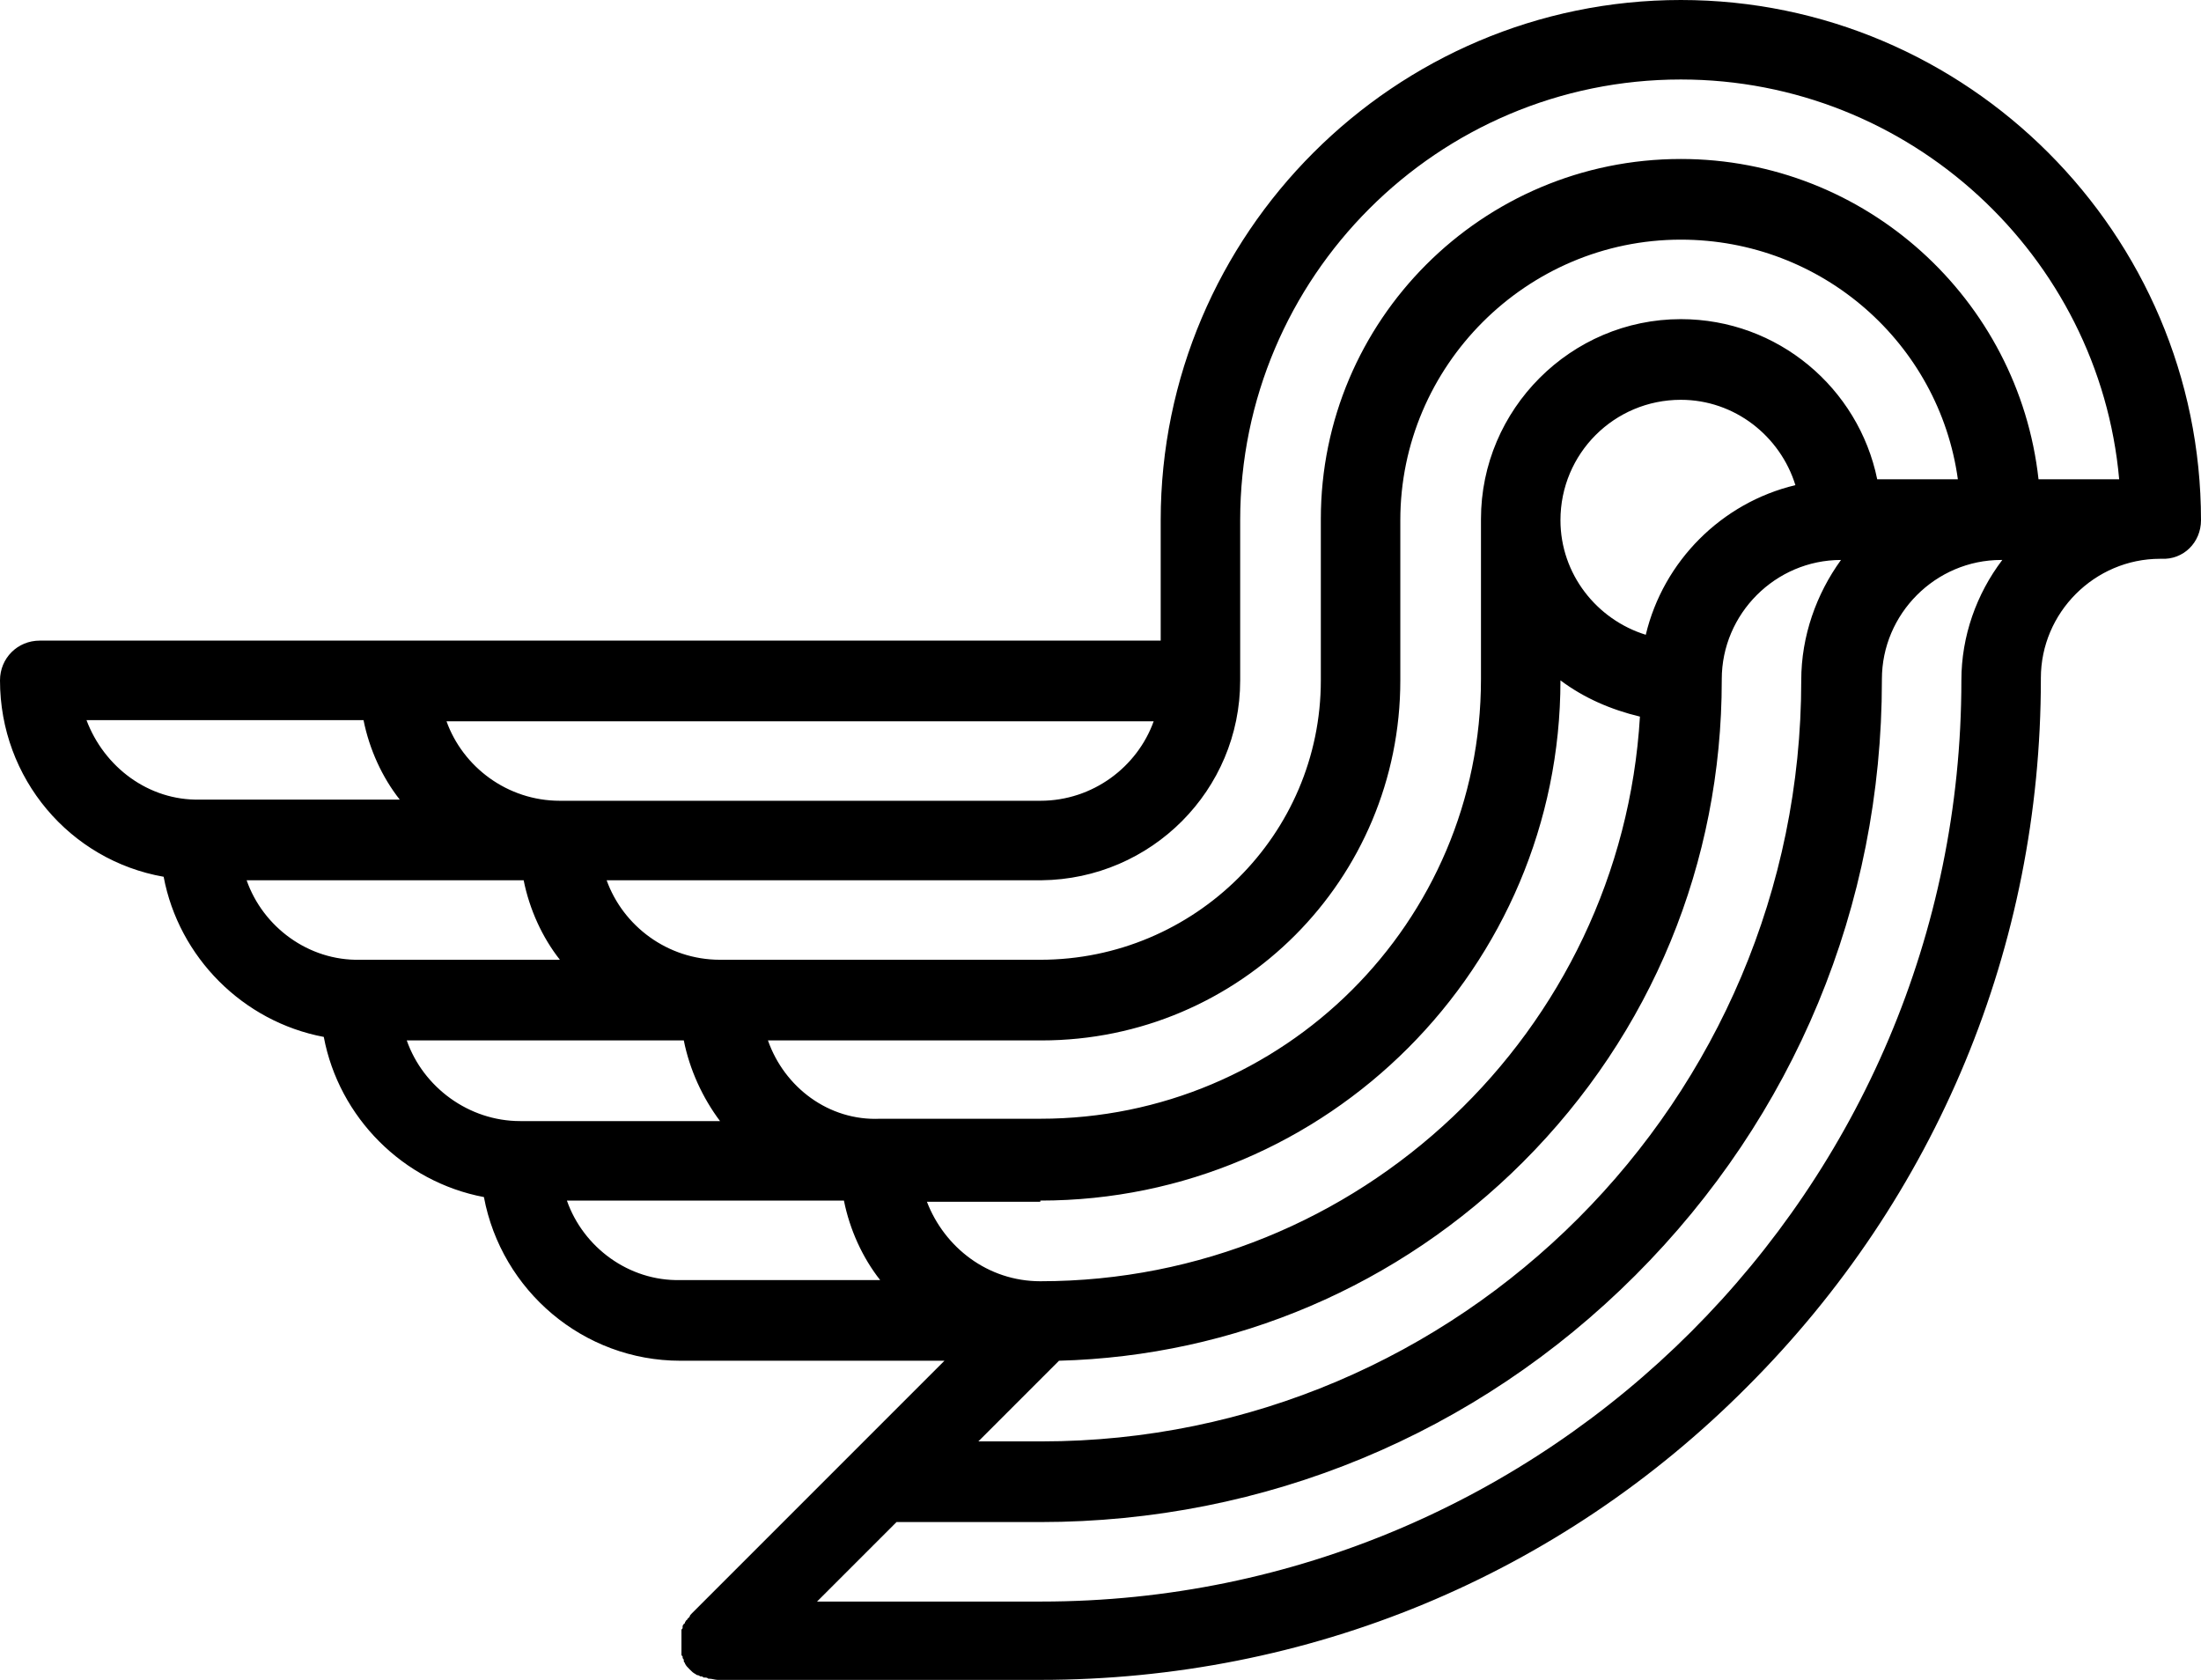 <?xml version="1.0" encoding="UTF-8"?><svg xmlns="http://www.w3.org/2000/svg" xmlns:xlink="http://www.w3.org/1999/xlink" height="143.7" preserveAspectRatio="xMidYMid meet" version="1.0" viewBox="0.0 0.0 188.3 143.7" width="188.3" zoomAndPan="magnify"><g id="change1_1"><path d="M188.3,44.5L188.3,44.5c0-24.5-20-44.5-44.5-44.5c-24.5,0-44.5,20-44.5,44.5v10.3H3.4c-1.9,0-3.4,1.5-3.4,3.4 C0,66.6,6,73.6,14,75c1.3,6.9,6.8,12.4,13.7,13.7c1.3,6.9,6.8,12.4,13.7,13.7c1.5,8,8.5,14,16.8,14h22.6l-7.7,7.7 c-0.1,0.1-0.2,0.2-0.2,0.2L59.2,138c-0.1,0.1-0.2,0.2-0.2,0.3c0,0,0,0,0,0c-0.1,0.1-0.1,0.1-0.2,0.2c0,0,0,0.1-0.1,0.1 c0,0.1-0.1,0.1-0.1,0.2c0,0,0,0.1-0.1,0.1c0,0.1-0.1,0.1-0.1,0.2c0,0,0,0.1,0,0.1c0,0.1,0,0.1-0.1,0.2c0,0,0,0.1,0,0.1 c0,0.1,0,0.1,0,0.2c0,0.1,0,0.1,0,0.2c0,0.1,0,0.1,0,0.2c0,0.2,0,0.5,0,0.7c0,0,0,0.1,0,0.1c0,0.1,0,0.1,0,0.2c0,0,0,0.1,0,0.1 c0,0.1,0,0.1,0,0.2c0,0,0,0.1,0,0.1c0,0.1,0,0.1,0.1,0.2c0,0,0,0.1,0,0.1c0,0.1,0.1,0.1,0.1,0.2c0,0,0,0,0,0.1 c0,0.1,0.1,0.1,0.1,0.2c0,0,0,0,0,0c0.1,0.2,0.2,0.3,0.4,0.5c0.2,0.2,0.3,0.3,0.5,0.4c0,0,0,0,0,0c0.1,0.1,0.2,0.1,0.2,0.1 c0,0,0,0,0,0c0.1,0,0.2,0.1,0.2,0.1c0,0,0,0,0.1,0c0.1,0,0.2,0.1,0.2,0.1c0,0,0,0,0.1,0c0.1,0,0.2,0,0.3,0.1c0,0,0,0,0.1,0 c0.2,0,0.5,0.1,0.7,0.1c0,0,0,0,0,0H89c22.9,0,44.4-8.9,60.5-25.1c16.2-16.2,25.1-37.7,25.1-60.5c0,0,0,0,0-0.1 c0-5.6,4.6-10.2,10.2-10.2h0.1C186.8,47.9,188.3,46.4,188.3,44.5L188.3,44.5L188.3,44.5z M154.1,58.2 C154.1,58.2,154.1,58.3,154.1,58.2c0,35.9-29.2,65.1-65,65.1h-5.4l6.9-6.9c15-0.4,29.1-6.4,39.7-17c11-11,17-25.6,17-41.2 c0,0,0,0,0-0.1c0-5.6,4.6-10.2,10.2-10.2c0,0,0,0,0,0h0C155.4,50.8,154.1,54.4,154.1,58.2z M65.7,89H89c0,0,0,0,0.1,0 c17,0,30.7-13.8,30.7-30.8c0,0,0-0.1,0-0.1V44.5c0-13.2,10.8-24,24-24c12.1,0,22.1,8.9,23.7,20.5h-6.9c-1.6-7.8-8.5-13.7-16.8-13.7 c-9.4,0-17.1,7.7-17.1,17.1c0,0,0,0,0,0c0,0,0,0,0,0v13.7c0,0,0,0,0,0c0,20.8-16.9,37.6-37.7,37.6c0,0,0,0,0,0H75.3 C70.9,95.9,67.1,93,65.7,89z M140.8,54.3c-4.2-1.3-7.3-5.2-7.3-9.8v0c0-5.7,4.6-10.3,10.3-10.3c4.6,0,8.5,3.1,9.8,7.3 C147.3,43,142.3,48,140.8,54.3z M89,102.7C89.1,102.7,89.1,102.7,89,102.7c24.6,0,44.5-20,44.5-44.5v0c2,1.5,4.3,2.5,6.8,3.1 c-1.6,26.9-24,48.3-51.3,48.3c0,0,0,0,0,0c-4.5,0-8.2-2.9-9.7-6.8H89z M143.8,6.8c19.6,0,35.8,15.1,37.5,34.2h-6.9 c-1.7-15.4-14.8-27.4-30.6-27.4c-17,0-30.8,13.8-30.8,30.8v13.7c0,0,0,0,0,0.1c0,13.2-10.8,23.9-24,23.9c0,0,0,0,0,0H61.6 c-4.5,0-8.3-2.9-9.7-6.8H89c0,0,0.1,0,0.1,0c9.4-0.1,17-7.7,17-17.1c0,0,0,0,0-0.1V44.5C106.1,23.7,123,6.8,143.8,6.8z M89,68.5 C89,68.5,89,68.5,89,68.5l-41.1,0c0,0,0,0,0,0c-4.5,0-8.3-2.9-9.7-6.8h60.5C97.3,65.6,93.5,68.5,89,68.5z M7.4,61.6h23.7 c0.5,2.5,1.6,4.9,3.1,6.8H17.1c0,0,0,0,0,0C12.7,68.5,8.9,65.6,7.4,61.6z M21.1,75.3h23.7c0.5,2.5,1.6,4.9,3.1,6.8H30.8 C26.4,82.2,22.5,79.3,21.1,75.3z M34.8,89h23.7c0.5,2.5,1.6,4.9,3.1,6.9H44.5C40.1,95.9,36.2,93,34.8,89z M48.5,102.7h23.7 c0.5,2.5,1.6,4.9,3.1,6.8H58.2C53.8,109.6,49.9,106.7,48.5,102.7z M167.8,58.2C167.8,58.2,167.8,58.3,167.8,58.2 c0,43.5-35.4,78.8-78.7,78.8H69.9l6.8-6.8H89c19.2,0,37.3-7.5,50.9-21.1c13.6-13.6,21.1-31.6,21.1-50.9c0,0,0,0,0-0.1 c0-5.6,4.6-10.2,10.2-10.2h0.1C169.1,50.8,167.8,54.4,167.8,58.2z" fill="inherit"/></g></svg>